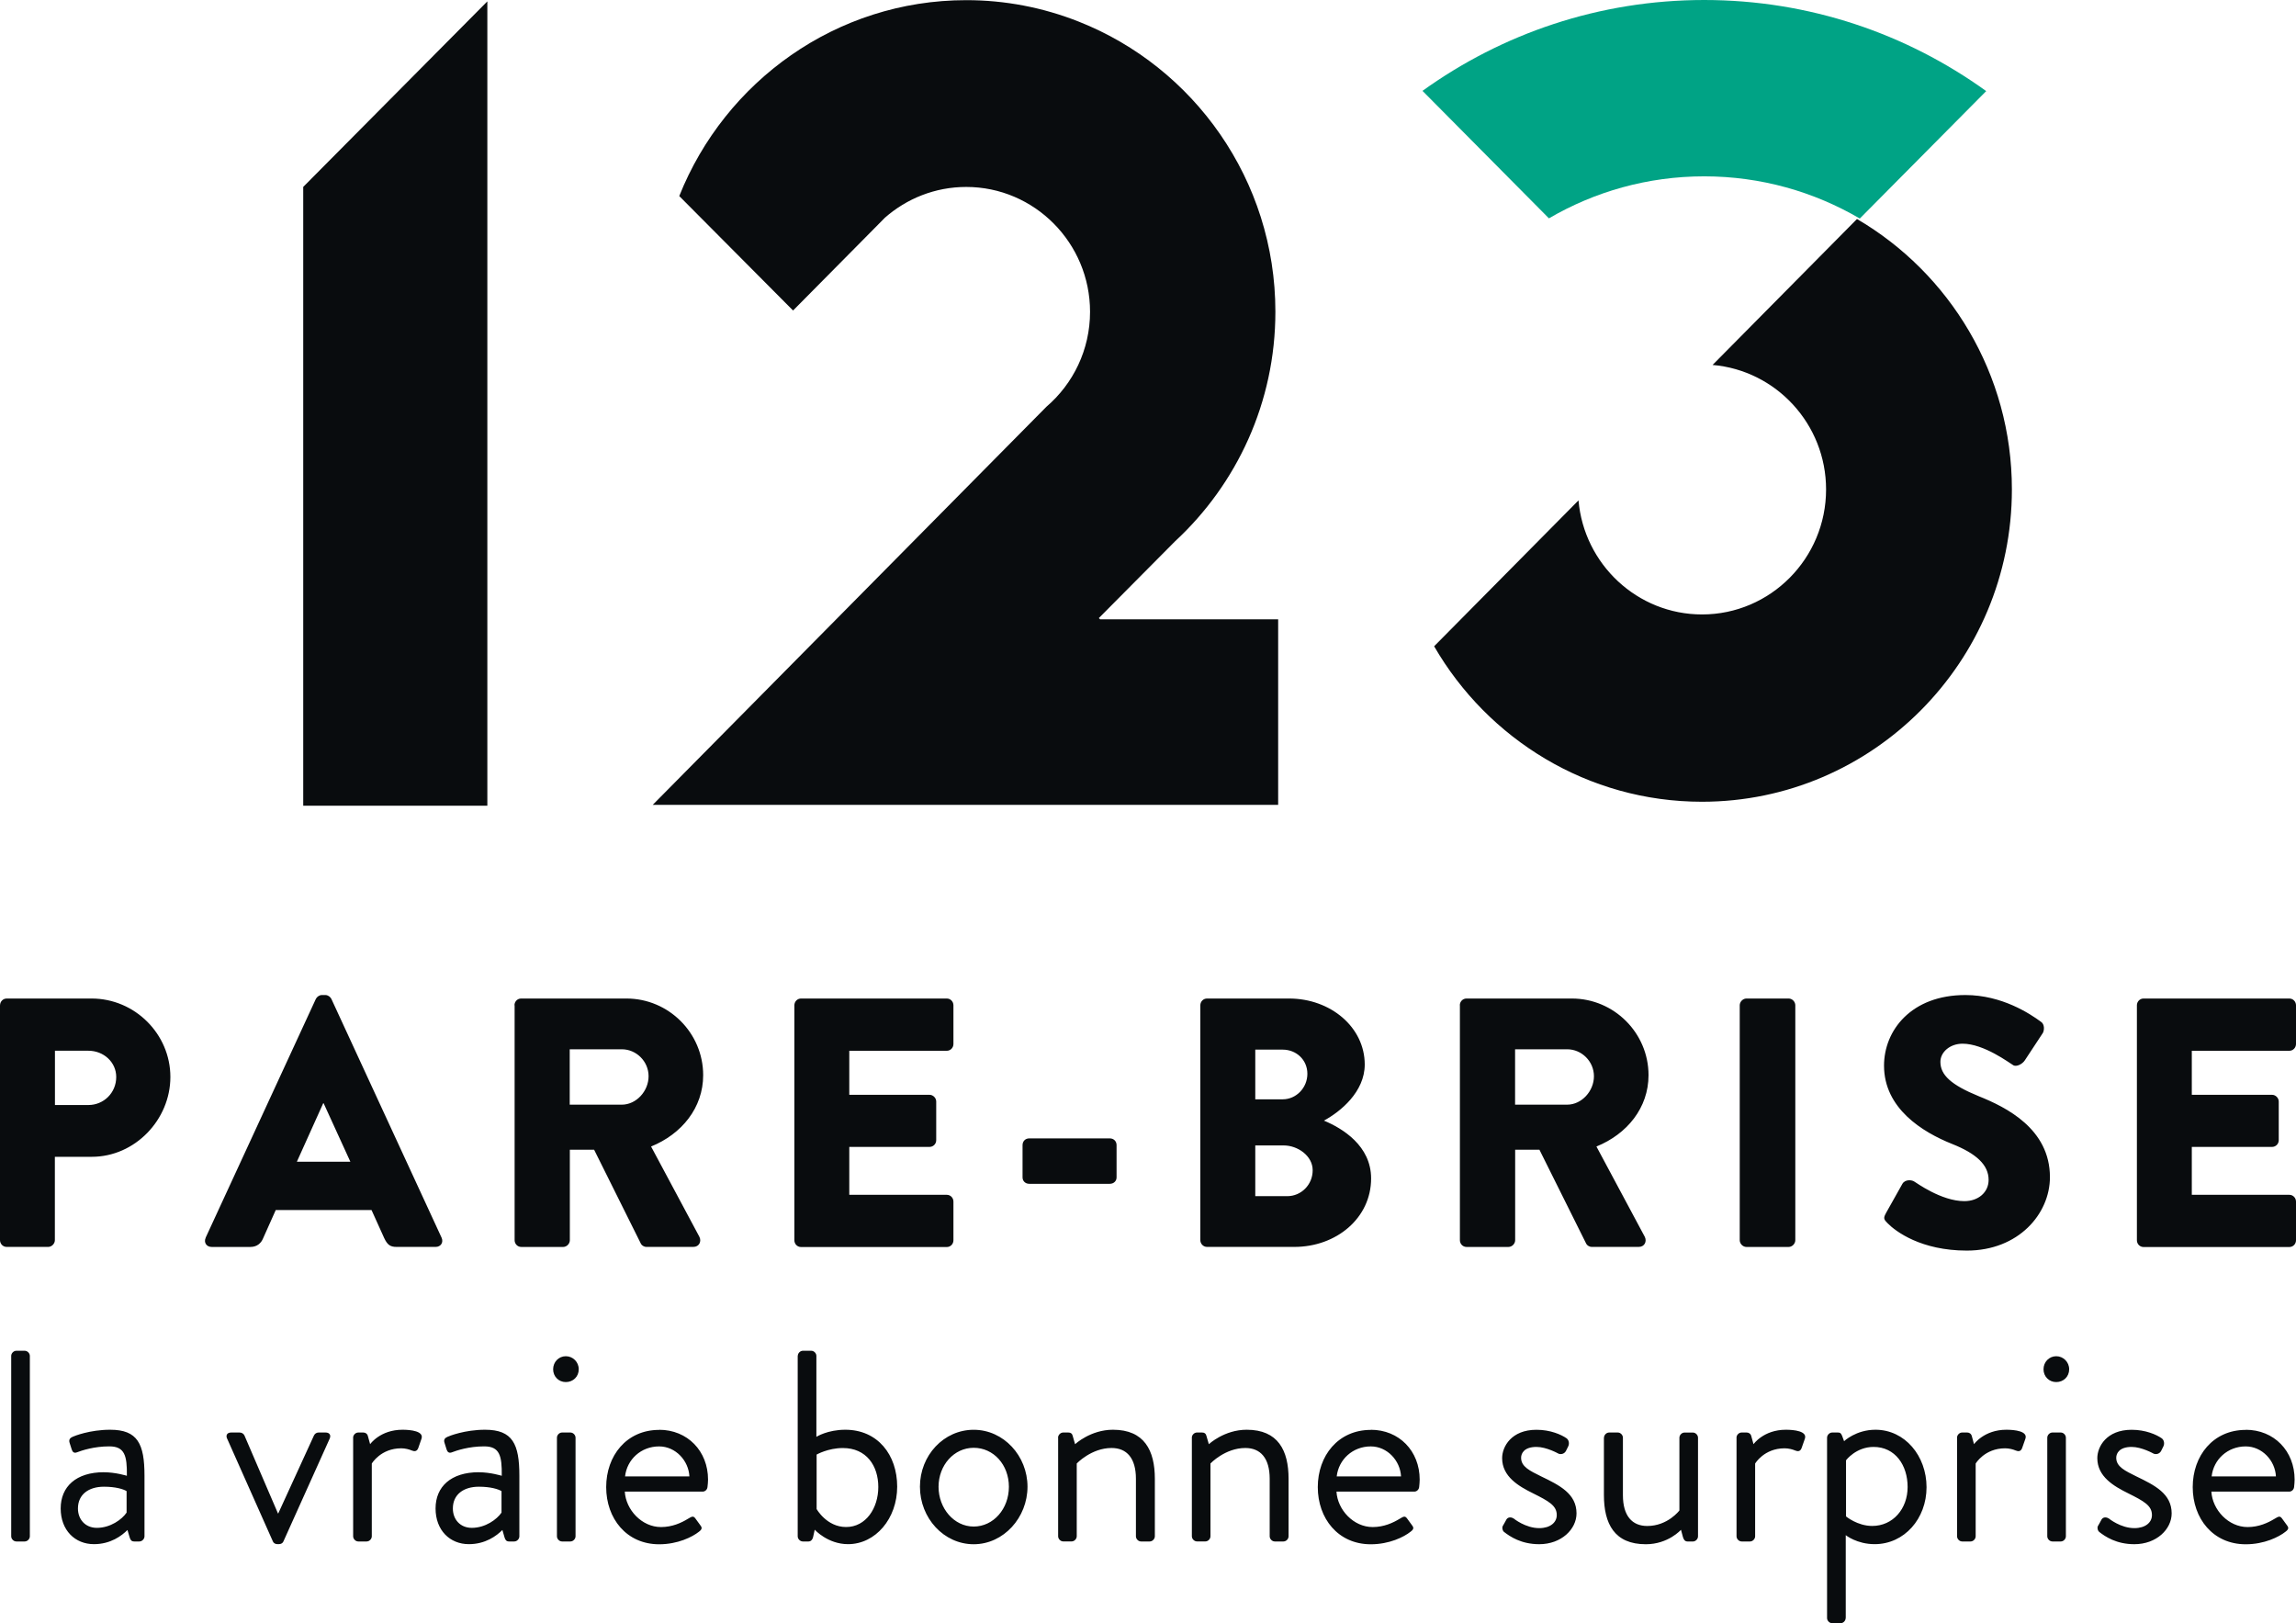 <svg width="58" height="41" viewBox="0 0 58 41" fill="none" xmlns="http://www.w3.org/2000/svg">
<g clip-path="url(#clip0_6263_21185)">
<path d="M0.283 34.248C0.283 34.18 0.345 34.118 0.413 34.118H0.624C0.692 34.118 0.754 34.18 0.754 34.248V38.804C0.754 38.873 0.692 38.935 0.624 38.935H0.413C0.345 38.935 0.283 38.873 0.283 38.804V34.248ZM2.625 37.187C2.919 37.187 3.205 37.276 3.205 37.276C3.212 36.767 3.15 36.533 2.761 36.533C2.373 36.533 2.065 36.637 1.942 36.684C1.874 36.711 1.833 36.677 1.813 36.615L1.758 36.443C1.732 36.361 1.772 36.319 1.833 36.292C1.874 36.272 2.27 36.113 2.783 36.113C3.479 36.113 3.65 36.471 3.65 37.276V38.804C3.65 38.873 3.588 38.935 3.52 38.935H3.391C3.316 38.935 3.295 38.893 3.275 38.831L3.22 38.645C3.077 38.789 2.796 39.003 2.373 39.003C1.895 39.003 1.533 38.652 1.533 38.101C1.533 37.551 1.921 37.186 2.626 37.186V37.187L2.625 37.187ZM2.447 38.591C2.789 38.591 3.082 38.379 3.198 38.206V37.663C3.117 37.614 2.926 37.552 2.625 37.552C2.243 37.552 1.969 37.745 1.969 38.102C1.969 38.377 2.154 38.591 2.447 38.591ZM5.738 36.34C5.697 36.252 5.738 36.183 5.841 36.183H6.052C6.113 36.183 6.155 36.217 6.175 36.258L7.022 38.227H7.029L7.931 36.258C7.951 36.217 7.992 36.183 8.047 36.183H8.224C8.327 36.183 8.367 36.252 8.327 36.34L7.159 38.935C7.146 38.97 7.105 39.003 7.043 39.003H7.01C6.948 39.003 6.907 38.969 6.894 38.935L5.739 36.34H5.738ZM8.92 36.314C8.92 36.245 8.982 36.183 9.05 36.183H9.179C9.234 36.183 9.282 36.217 9.295 36.279L9.35 36.478C9.35 36.478 9.602 36.113 10.169 36.113C10.373 36.113 10.715 36.148 10.647 36.341L10.566 36.575C10.531 36.665 10.47 36.665 10.401 36.637C10.34 36.61 10.237 36.582 10.136 36.582C9.617 36.582 9.392 36.967 9.392 36.967V38.804C9.392 38.873 9.33 38.935 9.262 38.935H9.051C8.983 38.935 8.921 38.873 8.921 38.804V36.314H8.92V36.314ZM12.095 37.187C12.389 37.187 12.675 37.276 12.675 37.276C12.682 36.767 12.621 36.533 12.232 36.533C11.843 36.533 11.536 36.637 11.413 36.684C11.345 36.711 11.303 36.677 11.283 36.615L11.229 36.443C11.201 36.361 11.242 36.319 11.304 36.292C11.345 36.272 11.741 36.113 12.253 36.113C12.949 36.113 13.12 36.471 13.12 37.276V38.804C13.12 38.873 13.059 38.935 12.991 38.935H12.861C12.787 38.935 12.765 38.893 12.745 38.831L12.691 38.645C12.548 38.789 12.267 39.003 11.844 39.003C11.365 39.003 11.003 38.652 11.003 38.101C11.003 37.551 11.392 37.186 12.096 37.186V37.187L12.095 37.187ZM11.918 38.591C12.26 38.591 12.552 38.379 12.669 38.206V37.663C12.587 37.614 12.396 37.552 12.096 37.552C11.714 37.552 11.44 37.745 11.44 38.102C11.44 38.377 11.624 38.591 11.918 38.591H11.918ZM13.973 34.586C13.973 34.4 14.115 34.256 14.293 34.256C14.471 34.256 14.62 34.4 14.62 34.586C14.62 34.772 14.477 34.909 14.293 34.909C14.109 34.909 13.973 34.765 13.973 34.586ZM14.069 36.314C14.069 36.245 14.13 36.183 14.198 36.183H14.409C14.477 36.183 14.539 36.245 14.539 36.314V38.804C14.539 38.873 14.477 38.935 14.409 38.935H14.198C14.13 38.935 14.069 38.873 14.069 38.804V36.314ZM16.65 36.114C17.367 36.114 17.886 36.651 17.886 37.373C17.886 37.422 17.879 37.51 17.872 37.559C17.866 37.627 17.811 37.676 17.749 37.676H15.783C15.811 38.136 16.213 38.571 16.698 38.571C16.985 38.571 17.218 38.461 17.374 38.365C17.47 38.31 17.51 38.277 17.565 38.352C17.606 38.407 17.64 38.456 17.681 38.511C17.729 38.573 17.756 38.615 17.655 38.69C17.49 38.821 17.122 39.006 16.651 39.006C15.824 39.006 15.313 38.352 15.313 37.562C15.313 36.772 15.824 36.117 16.651 36.117L16.65 36.114V36.114ZM17.415 37.291C17.395 36.893 17.067 36.534 16.65 36.534C16.193 36.534 15.838 36.864 15.79 37.291H17.415ZM20.153 34.248C20.153 34.18 20.214 34.118 20.282 34.118H20.493C20.561 34.118 20.623 34.18 20.623 34.248V36.292C20.623 36.292 20.903 36.113 21.354 36.113C22.172 36.113 22.664 36.746 22.664 37.551C22.664 38.356 22.118 39.003 21.422 39.003C20.91 39.003 20.581 38.638 20.581 38.638L20.54 38.824C20.527 38.886 20.485 38.935 20.424 38.935H20.281C20.213 38.935 20.151 38.873 20.151 38.804V34.248H20.153ZM21.375 38.57C21.873 38.57 22.187 38.095 22.187 37.559C22.187 37.023 21.887 36.575 21.292 36.575C20.917 36.575 20.629 36.74 20.629 36.74V38.116C20.629 38.116 20.882 38.57 21.373 38.57H21.375L21.375 38.57ZM24.597 36.114C25.355 36.114 25.956 36.775 25.956 37.552C25.956 38.329 25.355 39.005 24.597 39.005C23.84 39.005 23.239 38.343 23.239 37.552C23.239 36.761 23.84 36.114 24.597 36.114ZM24.597 38.558C25.096 38.558 25.486 38.111 25.486 37.554C25.486 36.996 25.097 36.569 24.597 36.569C24.098 36.569 23.709 37.01 23.709 37.554C23.709 38.097 24.098 38.558 24.597 38.558ZM26.728 36.314C26.728 36.245 26.79 36.183 26.858 36.183H26.987C27.049 36.183 27.084 36.21 27.097 36.265L27.158 36.478C27.158 36.478 27.547 36.113 28.115 36.113C28.907 36.113 29.173 36.635 29.173 37.352V38.804C29.173 38.873 29.111 38.935 29.043 38.935H28.824C28.756 38.935 28.695 38.873 28.695 38.804V37.352C28.695 36.829 28.463 36.574 28.08 36.574C27.569 36.574 27.2 36.965 27.2 36.965V38.803C27.2 38.872 27.138 38.934 27.07 38.934H26.859C26.791 38.934 26.73 38.872 26.73 38.803V36.312L26.729 36.314L26.728 36.314ZM30.107 36.314C30.107 36.245 30.168 36.183 30.236 36.183H30.366C30.427 36.183 30.462 36.21 30.475 36.265L30.537 36.478C30.537 36.478 30.926 36.113 31.493 36.113C32.286 36.113 32.551 36.635 32.551 37.352V38.804C32.551 38.873 32.49 38.935 32.422 38.935H32.203C32.135 38.935 32.074 38.873 32.074 38.804V37.352C32.074 36.829 31.841 36.574 31.459 36.574C30.947 36.574 30.578 36.965 30.578 36.965V38.803C30.578 38.872 30.517 38.934 30.449 38.934H30.238C30.17 38.934 30.108 38.872 30.108 38.803V36.312L30.107 36.314L30.107 36.314ZM34.628 36.114C35.345 36.114 35.863 36.651 35.863 37.373C35.863 37.422 35.856 37.51 35.85 37.559C35.843 37.627 35.788 37.676 35.727 37.676H33.761C33.788 38.136 34.191 38.571 34.676 38.571C34.963 38.571 35.194 38.461 35.352 38.365C35.448 38.31 35.488 38.277 35.543 38.352C35.584 38.407 35.618 38.456 35.659 38.511C35.707 38.573 35.734 38.615 35.631 38.69C35.467 38.821 35.098 39.006 34.628 39.006C33.8 39.006 33.289 38.352 33.289 37.562C33.289 36.772 33.801 36.117 34.628 36.117V36.114V36.114ZM35.392 37.291C35.372 36.893 35.043 36.534 34.628 36.534C34.171 36.534 33.816 36.864 33.767 37.291H35.393H35.392ZM37.959 38.55C37.987 38.508 38.034 38.412 38.056 38.377C38.091 38.322 38.166 38.309 38.24 38.357C38.24 38.357 38.534 38.598 38.883 38.598C39.163 38.598 39.326 38.454 39.326 38.268C39.326 38.027 39.122 37.917 38.725 37.718C38.363 37.539 37.946 37.298 37.946 36.83C37.946 36.541 38.178 36.114 38.813 36.114C39.169 36.114 39.441 36.238 39.571 36.327C39.632 36.369 39.652 36.464 39.612 36.54L39.557 36.65C39.516 36.726 39.421 36.747 39.36 36.712C39.36 36.712 39.066 36.547 38.813 36.547C38.506 36.547 38.425 36.706 38.425 36.821C38.425 37.049 38.65 37.151 38.929 37.29C39.401 37.517 39.825 37.73 39.825 38.226C39.825 38.624 39.443 39.004 38.883 39.004C38.426 39.004 38.145 38.811 37.994 38.694C37.959 38.667 37.939 38.597 37.959 38.55L37.959 38.55ZM40.519 36.314C40.519 36.245 40.581 36.183 40.649 36.183H40.868C40.936 36.183 40.997 36.245 40.997 36.314V37.766C40.997 38.288 41.23 38.544 41.612 38.544C42.13 38.544 42.424 38.152 42.424 38.152V36.315C42.424 36.246 42.485 36.184 42.553 36.184H42.764C42.833 36.184 42.894 36.246 42.894 36.315V38.805C42.894 38.874 42.833 38.936 42.764 38.936H42.635C42.56 38.936 42.532 38.887 42.512 38.819L42.464 38.64C42.464 38.64 42.143 39.005 41.575 39.005C40.783 39.005 40.517 38.489 40.517 37.759V36.315L40.519 36.313L40.519 36.314ZM43.866 36.314C43.866 36.245 43.927 36.183 43.995 36.183H44.125C44.179 36.183 44.228 36.217 44.241 36.279L44.296 36.478C44.296 36.478 44.548 36.113 45.115 36.113C45.319 36.113 45.661 36.148 45.593 36.341L45.511 36.575C45.478 36.665 45.415 36.665 45.347 36.637C45.286 36.61 45.183 36.582 45.081 36.582C44.562 36.582 44.337 36.967 44.337 36.967V38.804C44.337 38.873 44.276 38.935 44.208 38.935H43.997C43.929 38.935 43.867 38.873 43.867 38.804V36.314H43.866V36.314ZM46.624 40.869C46.624 40.938 46.563 41 46.495 41H46.284C46.216 41 46.154 40.938 46.154 40.869V36.314C46.154 36.245 46.216 36.183 46.284 36.183H46.427C46.488 36.183 46.508 36.203 46.536 36.272L46.584 36.402C46.584 36.402 46.885 36.113 47.377 36.113C48.121 36.113 48.667 36.774 48.667 37.565C48.667 38.357 48.108 39.003 47.356 39.003C46.906 39.003 46.626 38.776 46.626 38.776V40.868L46.624 40.869V40.869ZM47.294 38.543C47.82 38.543 48.189 38.109 48.189 37.559C48.189 37.008 47.875 36.547 47.329 36.547C46.885 36.547 46.633 36.884 46.633 36.884V38.302C46.633 38.302 46.92 38.543 47.295 38.543H47.294H47.294ZM49.437 36.314C49.437 36.245 49.498 36.183 49.566 36.183H49.696C49.75 36.183 49.798 36.217 49.812 36.279L49.866 36.478C49.866 36.478 50.119 36.113 50.685 36.113C50.89 36.113 51.232 36.148 51.164 36.341L51.082 36.575C51.049 36.665 50.986 36.665 50.918 36.637C50.856 36.61 50.754 36.582 50.652 36.582C50.133 36.582 49.908 36.967 49.908 36.967V38.804C49.908 38.873 49.847 38.935 49.779 38.935H49.567C49.499 38.935 49.438 38.873 49.438 38.804V36.314H49.437V36.314ZM51.622 34.586C51.622 34.4 51.765 34.256 51.943 34.256C52.12 34.256 52.27 34.4 52.27 34.586C52.27 34.772 52.127 34.909 51.943 34.909C51.758 34.909 51.622 34.765 51.622 34.586ZM51.717 36.314C51.717 36.245 51.779 36.183 51.846 36.183H52.058C52.126 36.183 52.187 36.245 52.187 36.314V38.804C52.187 38.873 52.126 38.935 52.058 38.935H51.846C51.779 38.935 51.717 38.873 51.717 38.804V36.314ZM52.994 38.55C53.022 38.508 53.069 38.412 53.09 38.377C53.125 38.322 53.2 38.309 53.275 38.357C53.275 38.357 53.569 38.598 53.917 38.598C54.198 38.598 54.361 38.454 54.361 38.268C54.361 38.027 54.157 37.917 53.76 37.718C53.398 37.539 52.981 37.298 52.981 36.83C52.981 36.541 53.213 36.114 53.848 36.114C54.203 36.114 54.476 36.238 54.605 36.327C54.667 36.369 54.687 36.464 54.647 36.54L54.592 36.65C54.551 36.726 54.456 36.747 54.394 36.712C54.394 36.712 54.1 36.547 53.848 36.547C53.541 36.547 53.459 36.706 53.459 36.821C53.459 37.049 53.685 37.151 53.964 37.29C54.435 37.517 54.859 37.73 54.859 38.226C54.859 38.624 54.477 39.004 53.917 39.004C53.46 39.004 53.18 38.811 53.029 38.694C52.994 38.667 52.974 38.597 52.994 38.55L52.994 38.55ZM56.73 36.114C57.447 36.114 57.965 36.651 57.965 37.373C57.965 37.422 57.958 37.51 57.952 37.559C57.945 37.627 57.89 37.676 57.829 37.676H55.862C55.89 38.136 56.292 38.571 56.778 38.571C57.065 38.571 57.296 38.461 57.454 38.365C57.55 38.31 57.59 38.277 57.645 38.352C57.686 38.407 57.719 38.456 57.761 38.511C57.809 38.573 57.836 38.615 57.733 38.69C57.569 38.821 57.2 39.006 56.73 39.006C55.902 39.006 55.391 38.352 55.391 37.562C55.391 36.772 55.903 36.117 56.73 36.117V36.114V36.114ZM57.493 37.291C57.473 36.893 57.145 36.534 56.729 36.534C56.272 36.534 55.917 36.864 55.869 37.291H57.495H57.493ZM0.001 25.392C0.001 25.302 0.072 25.221 0.17 25.221H2.312C3.407 25.221 4.304 26.118 4.304 27.202C4.304 28.285 3.407 29.219 2.32 29.219H1.386V31.324C1.386 31.414 1.306 31.495 1.218 31.495H0.168C0.071 31.495 0 31.414 0 31.324V25.391L0.001 25.392V25.392ZM2.234 27.911C2.616 27.911 2.936 27.607 2.936 27.203C2.936 26.826 2.616 26.54 2.234 26.54H1.388V27.911H2.234ZM5.195 31.262L7.979 25.231C8.006 25.177 8.069 25.133 8.13 25.133H8.22C8.283 25.133 8.344 25.177 8.371 25.231L11.155 31.262C11.208 31.379 11.138 31.495 11.004 31.495H10.017C9.856 31.495 9.786 31.441 9.705 31.271L9.385 30.563H6.966L6.645 31.281C6.601 31.389 6.502 31.496 6.325 31.496H5.347C5.213 31.496 5.142 31.379 5.196 31.264V31.262H5.195ZM8.851 29.344L8.175 27.866H8.165L7.499 29.344H8.85H8.851ZM12.996 25.392C12.996 25.302 13.067 25.221 13.164 25.221H15.824C16.892 25.221 17.763 26.091 17.763 27.157C17.763 27.982 17.22 28.645 16.447 28.959L17.665 31.235C17.728 31.352 17.665 31.495 17.514 31.495H16.332C16.261 31.495 16.208 31.451 16.19 31.414L15.008 29.04H14.395V31.326C14.395 31.416 14.315 31.496 14.227 31.496H13.168C13.071 31.496 13 31.416 13 31.326V25.392H12.996L12.996 25.392ZM15.708 27.902C16.073 27.902 16.384 27.561 16.384 27.184C16.384 26.807 16.073 26.503 15.708 26.503H14.392V27.902H15.708V27.902ZM20.067 25.392C20.067 25.302 20.138 25.221 20.235 25.221H23.917C24.015 25.221 24.085 25.302 24.085 25.392V26.37C24.085 26.46 24.015 26.541 23.917 26.541H21.454V27.653H23.482C23.571 27.653 23.65 27.733 23.65 27.822V28.8C23.65 28.898 23.57 28.969 23.482 28.969H21.454V30.179H23.917C24.015 30.179 24.085 30.26 24.085 30.35V31.328C24.085 31.418 24.015 31.498 23.917 31.498H20.235C20.138 31.498 20.067 31.418 20.067 31.328V25.392V25.392ZM25.831 29.74V28.924C25.831 28.826 25.901 28.754 25.999 28.754H28.036C28.134 28.754 28.206 28.826 28.206 28.924V29.74C28.206 29.83 28.135 29.901 28.036 29.901H25.999C25.901 29.901 25.831 29.83 25.831 29.74ZM30.322 25.392C30.322 25.302 30.393 25.221 30.491 25.221H32.563C33.614 25.221 34.475 25.947 34.475 26.888C34.475 27.579 33.862 28.079 33.444 28.305C33.915 28.501 34.636 28.941 34.636 29.765C34.636 30.77 33.755 31.495 32.697 31.495H30.492C30.394 31.495 30.322 31.414 30.322 31.324V25.391V25.392L30.322 25.392ZM32.403 27.767C32.741 27.767 33.026 27.48 33.026 27.122C33.026 26.764 32.741 26.512 32.403 26.512H31.71V27.767H32.403ZM32.52 30.213C32.867 30.213 33.16 29.927 33.16 29.559C33.16 29.191 32.778 28.932 32.43 28.932H31.71V30.213H32.52ZM36.877 25.392C36.877 25.302 36.948 25.221 37.046 25.221H39.706C40.773 25.221 41.644 26.091 41.644 27.157C41.644 27.982 41.102 28.645 40.328 28.959L41.547 31.235C41.609 31.352 41.547 31.495 41.396 31.495H40.213C40.142 31.495 40.089 31.451 40.07 31.414L38.888 29.04H38.275V31.326C38.275 31.416 38.195 31.496 38.105 31.496H37.047C36.95 31.496 36.879 31.416 36.879 31.326V25.392H36.878L36.877 25.392ZM39.589 27.902C39.954 27.902 40.265 27.561 40.265 27.184C40.265 26.807 39.954 26.503 39.589 26.503H38.273V27.902H39.589V27.902ZM43.948 25.392C43.948 25.302 44.029 25.221 44.117 25.221H45.184C45.274 25.221 45.352 25.302 45.352 25.392V31.325C45.352 31.415 45.272 31.496 45.184 31.496H44.117C44.027 31.496 43.948 31.415 43.948 31.325V25.392ZM47.64 30.644L48.058 29.9C48.129 29.783 48.298 29.801 48.36 29.846C48.396 29.863 49.036 30.339 49.622 30.339C49.977 30.339 50.235 30.115 50.235 29.802C50.235 29.424 49.924 29.138 49.319 28.897C48.555 28.593 47.593 27.992 47.593 26.916C47.593 26.029 48.278 25.133 49.648 25.133C50.572 25.133 51.284 25.608 51.551 25.804C51.658 25.868 51.641 26.028 51.605 26.091L51.15 26.782C51.087 26.88 50.927 26.961 50.848 26.899C50.768 26.855 50.119 26.362 49.577 26.362C49.256 26.362 49.017 26.577 49.017 26.82C49.017 27.151 49.284 27.402 49.987 27.689C50.68 27.967 51.784 28.513 51.784 29.733C51.784 30.657 50.993 31.588 49.685 31.588C48.529 31.588 47.888 31.105 47.684 30.898C47.594 30.807 47.567 30.772 47.64 30.647V30.645V30.644ZM53.981 25.392C53.981 25.302 54.052 25.221 54.15 25.221H57.831C57.929 25.221 58 25.302 58 25.392V26.37C58 26.46 57.929 26.541 57.831 26.541H55.368V27.653H57.396C57.485 27.653 57.564 27.733 57.564 27.822V28.8C57.564 28.898 57.484 28.969 57.396 28.969H55.368V30.179H57.831C57.929 30.179 58 30.26 58 30.35V31.328C58 31.418 57.929 31.498 57.831 31.498H54.15C54.052 31.498 53.981 31.418 53.981 31.328V25.392V25.392ZM7.66 4.721V20.351H12.311V0.035L7.66 4.721ZM27.789 15.642L27.758 15.612L29.685 13.671C31.241 12.231 32.218 10.166 32.218 7.874C32.218 4.546 30.156 1.696 27.255 0.548C26.348 0.188 25.382 0.003 24.408 0.004C21.127 0.004 18.313 2.056 17.159 4.952L20.034 7.843L22.046 5.811L22.353 5.5C22.904 5.016 23.622 4.722 24.408 4.722C26.132 4.722 27.536 6.137 27.536 7.875C27.536 8.836 27.108 9.696 26.433 10.275L21.561 15.201L16.489 20.329H32.288V15.643H27.789L27.789 15.642ZM46.909 5.533L43.262 9.218C44.865 9.355 46.129 10.712 46.129 12.363C46.129 14.104 44.723 15.52 42.996 15.52C41.361 15.52 40.015 14.252 39.875 12.639L36.228 16.324C37.586 18.67 40.11 20.251 42.994 20.251C47.311 20.251 50.823 16.711 50.823 12.361C50.823 9.447 49.247 6.897 46.907 5.53L46.909 5.533L46.909 5.533Z" fill="#090C0E"/>
<path d="M43.049 4.454C44.483 4.454 45.825 4.843 46.981 5.52L50.174 2.301C48.166 0.853 45.706 0 43.051 0C40.395 0 37.941 0.851 35.934 2.295L39.128 5.515C40.283 4.841 41.621 4.454 43.051 4.454H43.049Z" fill="#00A385"/>
</g>
<defs>
<clipPath id="clip0_6263_21185">
<rect width="58" height="41" fill="white"/>
</clipPath>
</defs>
</svg>
